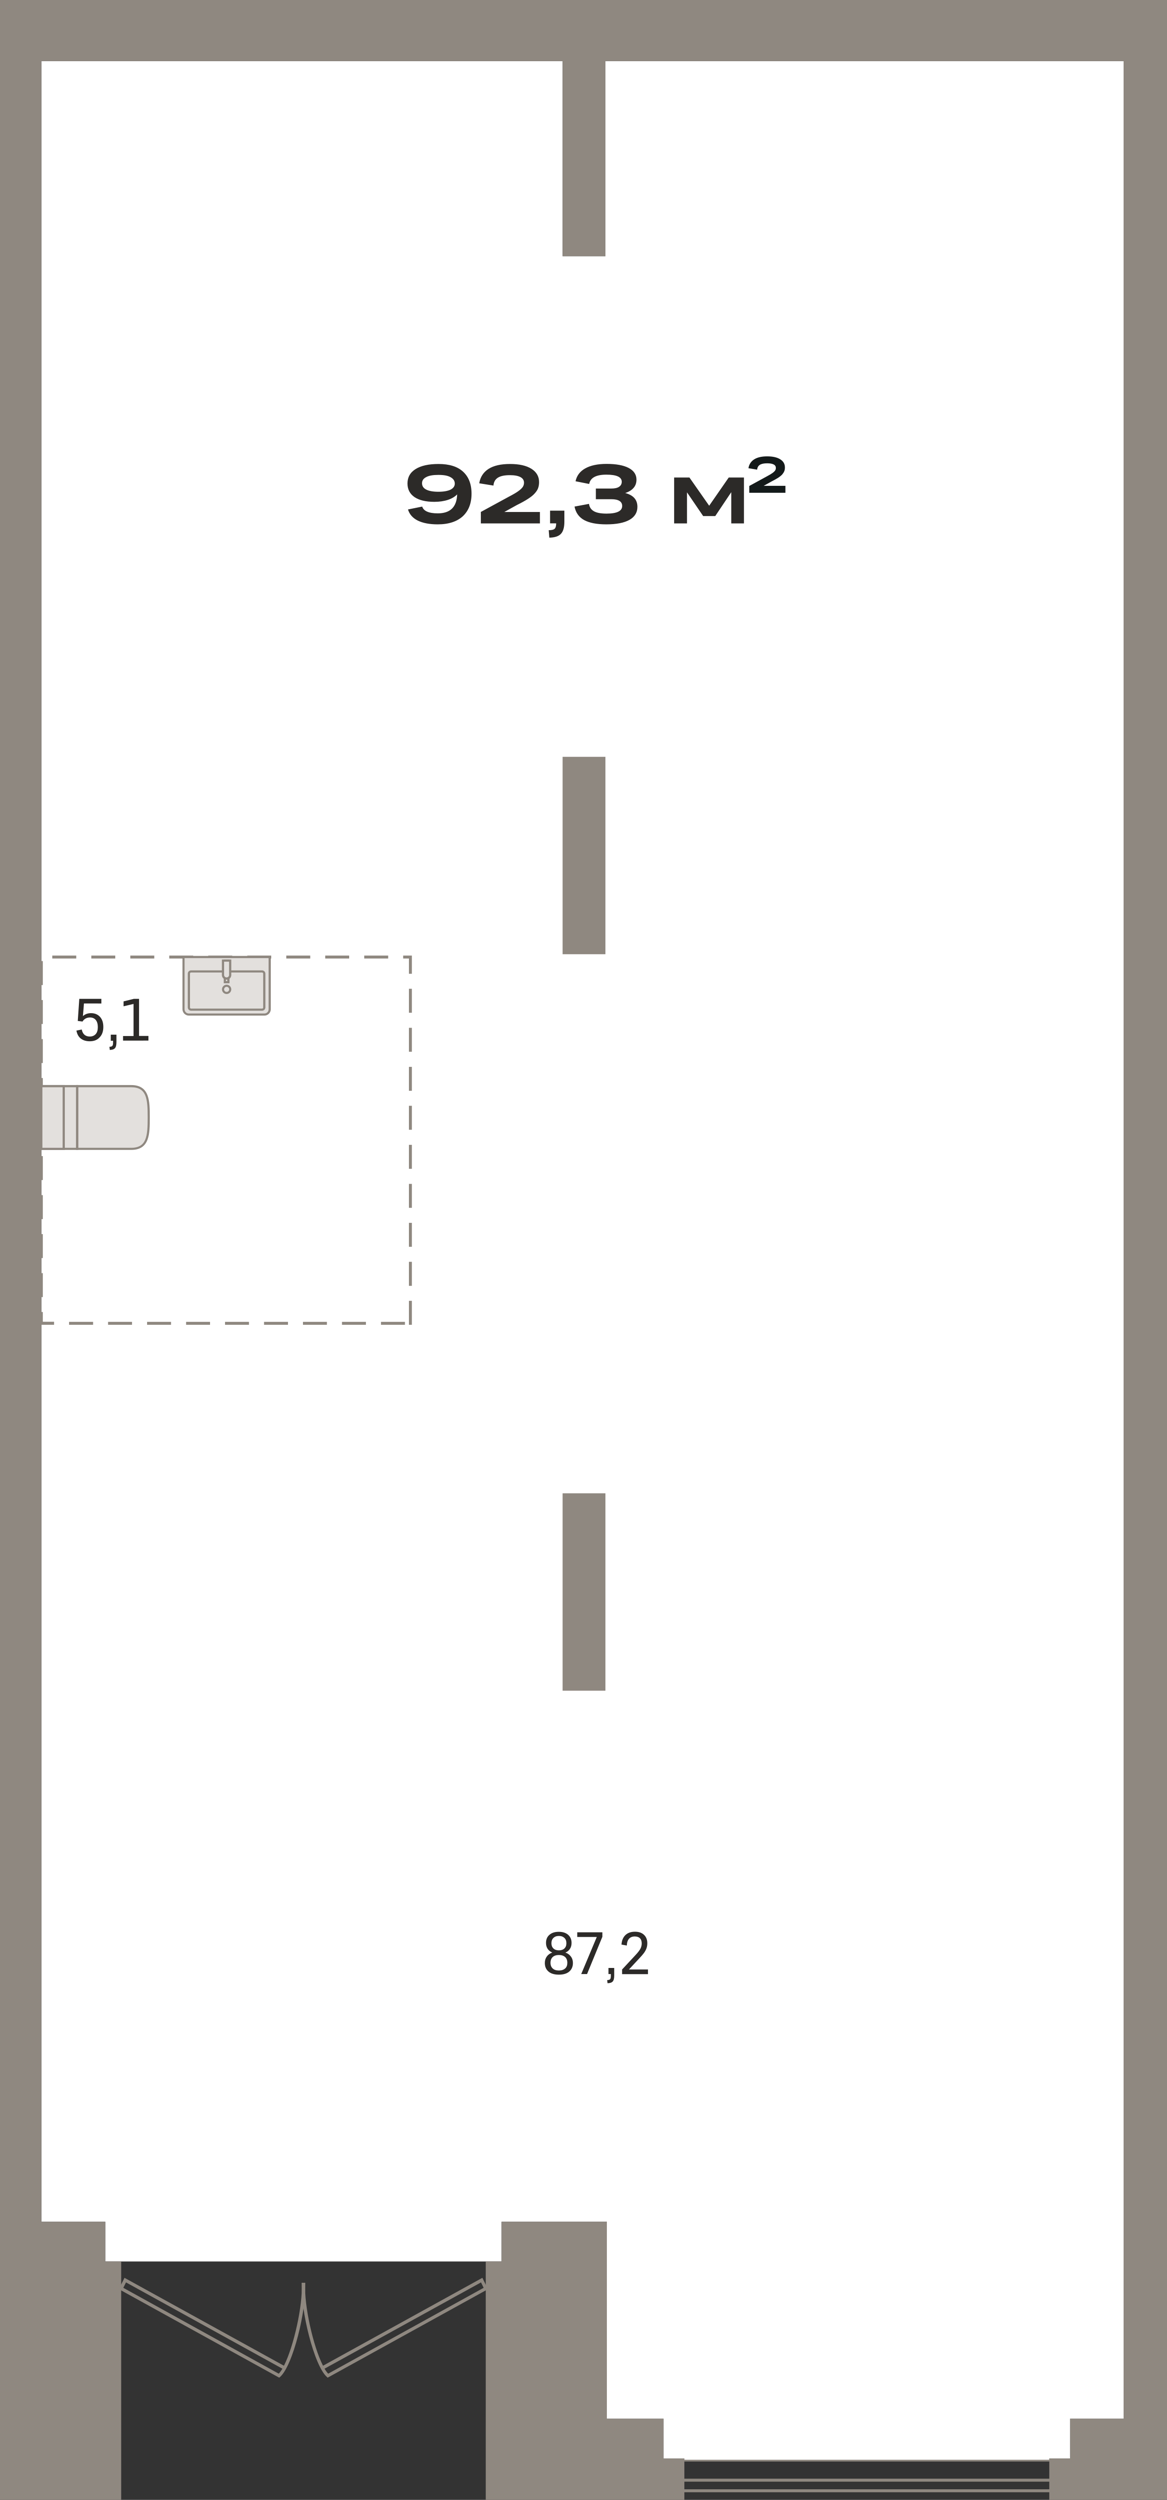 <?xml version="1.0" encoding="utf-8"?>
<!-- Generator: Adobe Illustrator 24.1.2, SVG Export Plug-In . SVG Version: 6.00 Build 0)  -->
<svg version="1.1" id="Слой_1" xmlns="http://www.w3.org/2000/svg" xmlns:xlink="http://www.w3.org/1999/xlink" x="0px" y="0px"
	 viewBox="0 0 1379 2952" style="enable-background:new 0 0 1379 2952;" xml:space="preserve">
<rect x="0" y="0" width="1379" height="2952" fill="#333333" stroke="none"/>
<g>
	<polygon style="fill-rule:evenodd;clip-rule:evenodd;fill:#FFFFFF;" points="143.1,2670.5 133.8,2670.5 124.4,2670.5 124.4,2623.6 
		48.9,2623.6 48.9,72.2 664.8,72.2 664.8,302.5 715.4,302.5 715.4,72.2 1327.7,72.2 1327.7,2623.6 1327.7,2694.8 1327.7,2856.1 
		1264.6,2856.1 1264.6,2903.1 1239.9,2903.1 1239.9,2905.6 808.7,2905.6 808.7,2903.1 784,2903.1 784,2856.1 717.1,2856.1 
		717.1,2623.6 592.7,2623.6 592.7,2670.5 574,2670.5 	"/>
	<path style="fill:#8F8880;" d="M486.7,1564.4h-3.5v-28.3h3.5V1564.4z M478.5,1564.4h-28.3v-3.5h28.3V1564.4z M432.4,1564.4h-28.3
		v-3.5h28.3V1564.4z M386.4,1564.4H358v-3.5h28.3V1564.4z M340.3,1564.4H312v-3.5h28.3V1564.4z M294.2,1564.4h-28.3v-3.5h28.3
		V1564.4z M248.2,1564.4h-28.3v-3.5h28.3V1564.4z M202.1,1564.4h-28.3v-3.5h28.3V1564.4z M156,1564.4h-28.3v-3.5H156V1564.4z
		 M110,1564.4H81.6v-3.5H110V1564.4z M63.9,1564.4H47.1v-15.1h3.5v11.5h13.3V1564.4z M50.6,1531.7h-3.5v-28.3h3.5V1531.7z
		 M486.7,1518.4h-3.5V1490h3.5V1518.4z M50.6,1485.6h-3.5v-28.3h3.5V1485.6z M486.7,1472.3h-3.5V1444h3.5V1472.3z M50.6,1439.6h-3.5
		v-28.3h3.5V1439.6z M486.7,1426.3h-3.5v-28.3h3.5V1426.3z M50.6,1393.5h-3.5v-28.3h3.5V1393.5z M486.7,1380.2h-3.5v-28.3h3.5
		V1380.2z M50.6,1347.4h-3.5v-28.3h3.5V1347.4z M486.7,1334.1h-3.5v-28.3h3.5V1334.1z M50.6,1301.4h-3.5V1273h3.5V1301.4z
		 M486.7,1288.1h-3.5v-28.3h3.5V1288.1z M50.6,1255.3h-3.5V1227h3.5V1255.3z M486.7,1242h-3.5v-28.3h3.5V1242z M50.6,1209.2h-3.5
		v-28.3h3.5V1209.2z M486.7,1195.9h-3.5v-28.3h3.5V1195.9z M50.6,1163.2h-3.5v-28.3h3.5V1163.2z M486.7,1149.9h-3.5v-18h-6.8v-3.5
		h10.3V1149.9z M458.7,1131.9h-28.3v-3.5h28.3V1131.9z M412.6,1131.9h-28.3v-3.5h28.3V1131.9z M366.6,1131.9h-28.3v-3.5h28.3V1131.9
		z M320.5,1131.9h-28.3v-3.5h28.3V1131.9z M274.4,1131.9h-28.3v-3.5h28.3V1131.9z M228.4,1131.9H200v-3.5h28.3V1131.9z
		 M182.3,1131.9H154v-3.5h28.3V1131.9z M136.2,1131.9h-28.3v-3.5h28.3V1131.9z M90.2,1131.9H61.8v-3.5h28.3V1131.9z"/>
	<g>
		<g>
			<path style="fill-rule:evenodd;clip-rule:evenodd;fill:#E3E0DD;" d="M91.1,1356.7v-74H155c20.2,0,20.7,16.4,20.7,36.6v0.7
				c0,20.2-0.5,36.6-20.7,36.6H91.1z"/>
			<path style="fill:#8F8880;" d="M155,1357.9H89.9v-76.6H155c22,0,22,19.3,22,37.9v0.7C177,1338.7,177,1357.9,155,1357.9z
				 M92.4,1355.4H155c18.1,0,19.5-13.4,19.5-35.4v-0.7c0-22-1.3-35.4-19.5-35.4H92.4V1355.4z"/>
		</g>
		<g>
			<rect x="48.9" y="1282.6" style="fill-rule:evenodd;clip-rule:evenodd;fill:#E3E0DD;" width="42.3" height="74"/>
			<path style="fill:#8F8880;" d="M92.4,1357.9H47.6v-76.6h44.9V1357.9z M50.1,1355.4h39.7v-71.5H50.1V1355.4z"/>
		</g>
		<g>
			<rect x="48.9" y="1282.6" style="fill-rule:evenodd;clip-rule:evenodd;fill:#E3E0DD;" width="26.4" height="74"/>
			<path style="fill:#8F8880;" d="M76.6,1357.9h-29v-76.6h29V1357.9z M50.1,1355.4H74v-71.5H50.1V1355.4z"/>
		</g>
	</g>
	<g>
		<g>
			<path style="fill-rule:evenodd;clip-rule:evenodd;fill:#E3E0DD;" d="M223.1,1198h89.3c3.5,0,6.3-2.8,6.3-6.3v-61.7H216.8v61.7
				C216.8,1195.2,219.6,1198,223.1,1198z"/>
			<path style="fill:#8F8880;" d="M312.5,1199.3h-89.3c-4.2,0-7.6-3.4-7.6-7.6v-62.9H320v62.9C320,1195.9,316.6,1199.3,312.5,1199.3
				z M218.1,1131.4v60.4c0,2.8,2.2,5,5,5h89.3c2.8,0,5-2.2,5-5v-60.4H218.1z"/>
		</g>
		<g>
			<path style="fill-rule:evenodd;clip-rule:evenodd;fill:#E3E0DD;" d="M309.8,1147.1h-84.1c-1.4,0-2.5,1.2-2.5,2.6v39.8
				c0,1.5,1.1,2.6,2.5,2.6h84.1c1.4,0,2.5-1.2,2.5-2.6v-39.8C312.4,1148.3,311.2,1147.1,309.8,1147.1z"/>
			<path style="fill:#8F8880;" d="M309.8,1193.5h-84.1c-2.1,0-3.8-1.8-3.8-3.9v-39.8c0-2.2,1.7-3.9,3.8-3.9h84.1
				c2.1,0,3.8,1.8,3.8,3.9v39.8C313.6,1191.7,311.9,1193.5,309.8,1193.5z M225.7,1148.4c-0.7,0-1.2,0.6-1.2,1.4v39.8
				c0,0.7,0.6,1.4,1.2,1.4h84.1c0.7,0,1.2-0.6,1.2-1.4v-39.8c0-0.7-0.6-1.4-1.2-1.4H225.7z"/>
		</g>
		<g>
			<rect x="265.7" y="1134.3" style="fill-rule:evenodd;clip-rule:evenodd;fill:#E3E0DD;" width="4.2" height="25.5"/>
			<path style="fill:#8F8880;" d="M271.2,1161.1h-6.8v-28h6.8V1161.1z M266.9,1158.5h1.7v-22.9h-1.7V1158.5z"/>
		</g>
		<g>
			<path style="fill-rule:evenodd;clip-rule:evenodd;fill:#E3E0DD;" d="M267.8,1155.6L267.8,1155.6c-2.4,0-4.3-1.9-4.3-4.2v-17h8.5
				v17C272,1153.7,270.1,1155.6,267.8,1155.6z"/>
			<path style="fill:#8F8880;" d="M267.8,1156.9L267.8,1156.9c-3.1,0-5.6-2.5-5.6-5.5v-18.3h11.1v18.3
				C273.3,1154.4,270.9,1156.9,267.8,1156.9z M264.8,1135.6v15.7c0,1.6,1.3,2.9,2.9,2.9h0.1c1.6,0,2.9-1.3,2.9-2.9v-15.7H264.8z"/>
		</g>
		<g>
			<path style="fill-rule:evenodd;clip-rule:evenodd;fill:#E3E0DD;" d="M263.5,1168.3c0,2.3,1.9,4.2,4.2,4.2c2.3,0,4.2-1.9,4.2-4.2
				s-1.9-4.2-4.2-4.2C265.4,1164.1,263.5,1166,263.5,1168.3z"/>
			<path style="fill:#8F8880;" d="M267.8,1173.8c-3,0-5.5-2.5-5.5-5.5s2.5-5.5,5.5-5.5s5.5,2.5,5.5,5.5S270.8,1173.8,267.8,1173.8z
				 M267.8,1165.3c-1.6,0-3,1.3-3,3s1.3,3,3,3s3-1.3,3-3S269.4,1165.3,267.8,1165.3z"/>
		</g>
	</g>
	<path style="fill-rule:evenodd;clip-rule:evenodd;fill:#2C2A28;" d="M106,1229.6c-4.3,0-7.8-1.1-10.5-3.2c-2.7-2.1-4.4-5.2-5.2-9.4
		l6.3-1.3c0.5,2.7,1.6,4.8,3.2,6.2c1.6,1.4,3.7,2.1,6.2,2.1c3.1,0,5.4-1,7.1-2.9c1.7-1.9,2.5-4.6,2.5-8.2c0-3.6-0.8-6.4-2.4-8.4
		c-1.6-2-3.9-3-6.8-3c-3.9,0-6.9,1.6-8.9,4.8l-5.6-0.7l1.8-26.1h26.1v5.5H99.2l-1.2,14.9c2.5-2.3,5.7-3.5,9.5-3.5
		c4.4,0,7.9,1.4,10.6,4.3c2.7,2.9,4,6.9,4,12c0,5.3-1.5,9.4-4.4,12.3C114.8,1228.2,110.9,1229.6,106,1229.6L106,1229.6z
		 M130.8,1221.8h6.8v8.9c0,3.4-0.6,5.8-1.8,7.1c-1.2,1.3-3.3,2-6.1,2l-0.4-3.7c1.6,0,2.8-0.3,3.4-1c0.6-0.6,0.9-1.9,0.9-3.8v-2.3
		h-2.7V1221.8L130.8,1221.8z M145.4,1228.9v-5.5h12.4v-37.9l-11.8,2.8v-5.8l12.2-3h6.1v43.8h11.1v5.5H145.4z"/>
	<path style="fill-rule:evenodd;clip-rule:evenodd;fill:#2C2A28;" d="M660.4,2331.8c-5.3,0-9.4-1.2-12.3-3.7
		c-2.9-2.5-4.3-5.8-4.3-10.1c0-3,0.8-5.5,2.3-7.6c1.5-2.1,3.7-3.7,6.5-4.7c-2.3-1-4.2-2.5-5.5-4.4c-1.3-2-1.9-4.3-1.9-7
		c0-4,1.3-7.2,4-9.5c2.7-2.4,6.4-3.6,11.1-3.6c4.7,0,8.4,1.2,11.1,3.6c2.7,2.4,4,5.6,4,9.5c0,2.7-0.6,5.1-1.9,7
		c-1.3,2-3.1,3.5-5.4,4.4c2.8,1,4.9,2.5,6.5,4.7c1.6,2.1,2.4,4.7,2.4,7.6c0,4.2-1.4,7.6-4.3,10.1
		C669.8,2330.6,665.7,2331.8,660.4,2331.8L660.4,2331.8z M669.3,2294.7c0-2.7-0.8-4.8-2.4-6.3c-1.6-1.5-3.7-2.3-6.5-2.3
		c-2.7,0-4.9,0.8-6.4,2.3c-1.6,1.5-2.4,3.6-2.4,6.3c0,2.6,0.8,4.7,2.4,6.2c1.6,1.5,3.7,2.2,6.4,2.2c2.8,0,4.9-0.7,6.5-2.2
		C668.5,2299.4,669.3,2297.3,669.3,2294.7L669.3,2294.7z M660.4,2326.9c3.1,0,5.6-0.8,7.4-2.4c1.8-1.6,2.6-3.9,2.6-6.7
		c0-2.9-0.9-5.2-2.6-6.8c-1.8-1.6-4.2-2.4-7.4-2.4c-3.1,0-5.6,0.8-7.3,2.4c-1.7,1.6-2.6,3.9-2.6,6.8c0,2.9,0.9,5.1,2.6,6.7
		C654.8,2326.1,657.2,2326.9,660.4,2326.9L660.4,2326.9z M711.7,2287.3l-18,43.8h-6.9l18.4-43.8h-23.1v-5.5h29.7V2287.3
		L711.7,2287.3z M719,2323.9h6.8v8.9c0,3.4-0.6,5.8-1.8,7.1c-1.2,1.3-3.3,2-6.1,2l-0.4-3.7c1.6,0,2.8-0.3,3.4-1
		c0.6-0.6,0.9-1.9,0.9-3.8v-2.3H719V2323.9L719,2323.9z M735.2,2325.6l16.1-17.3c2.6-2.8,4.4-5.2,5.5-7.2c1-2,1.5-4.1,1.5-6.2
		c0-2.6-0.7-4.7-2.1-6.1c-1.4-1.4-3.5-2.1-6.1-2.1c-2.9,0-5.2,0.9-6.8,2.7c-1.6,1.8-2.5,4.5-2.6,8l-6.3-1.1
		c0.3-4.9,1.9-8.6,4.7-11.3c2.8-2.6,6.5-3.9,11.2-3.9c4.6,0,8.1,1.2,10.7,3.7c2.6,2.4,3.9,5.8,3.9,9.9c0,2.1-0.3,4-0.9,5.8
		c-0.6,1.8-1.6,3.6-2.9,5.5c-1.4,1.9-3.2,4-5.6,6.5l-12.3,13.2h22.5v5.5h-30.6V2325.6z"/>
	<g>
		<path style="fill-rule:evenodd;clip-rule:evenodd;fill:#2C2A28;" d="M557.2,583c0,11.4-3.5,20.3-10.4,26.7
			c-7,6.3-16.8,9.5-29.6,9.5c-9.6,0-17.4-1.5-23.4-4.4c-6-3-9.9-7.3-11.7-13.2l16.8-3.4c1.7,5.3,7.8,8,18.4,8
			c14.8,0,22.4-7.5,22.9-22.4c-2.7,2.8-6.4,5-11,6.5c-4.6,1.5-10,2.3-16,2.3c-10.1,0-17.9-1.9-23.4-5.6c-5.5-3.8-8.3-9.1-8.3-16.1
			c0-7.3,3.2-13,9.6-17c6.4-4,15.4-6,27.1-6c12.7,0,22.4,3,29,9.1C553.8,563,557.2,571.7,557.2,583L557.2,583z M518,560.8
			c-6.3,0-11.1,0.8-14.4,2.6c-3.3,1.7-4.9,4.1-4.9,7.2c0,3.3,1.6,5.8,4.9,7.5c3.3,1.7,8.1,2.6,14.4,2.6c6.3,0,11.1-0.9,14.4-2.5
			c3.3-1.7,5-4.1,5-7.1c0-3.3-1.7-5.8-5-7.6C529.1,561.6,524.3,560.8,518,560.8L518,560.8z M567.9,604.7l34.2-18.6
			c4.6-2.4,8.2-4.5,10.6-6.3c2.5-1.8,4.1-3.4,5.1-4.9c0.9-1.4,1.4-3.1,1.4-4.9c0-2.9-1.4-5.1-4.2-6.6c-2.8-1.5-6.9-2.3-12.5-2.3
			c-6.4,0-11.1,1-14.2,3c-3.1,2-4.9,5.1-5.2,9.3l-16.8-2.7c1.2-7.4,4.9-13.1,11-17c6.1-3.9,14.6-5.8,25.4-5.8
			c10.9,0,19.3,1.9,25.3,5.7c6,3.8,9,9,9,15.7c0,2.6-0.4,5-1.1,7c-0.7,2.1-2.1,4.2-4,6.3c-1.9,2.2-4.6,4.3-8,6.5
			c-3.4,2.2-7.7,4.6-13,7.2l-15,8.3h42.1v13.5h-69.8V604.7L567.9,604.7z M650,603h16.9v13.2c0,6.6-1.4,11.4-4.1,14.2
			c-2.7,2.9-7.3,4.4-13.7,4.5l-0.7-8.8c3.5,0,5.9-0.6,7-1.7c1.2-1.1,1.8-3.3,1.8-6.4H650V603L650,603z M753.2,598.5
			c0,6.7-3.1,11.8-9.4,15.4c-6.3,3.5-15.4,5.3-27.3,5.3c-11.4,0-20.1-1.7-26.3-5.1c-6.1-3.4-9.9-8.7-11.3-15.9l17.1-3.2
			c0.5,3.9,2.5,6.8,5.8,8.7c3.3,1.9,8.3,2.8,14.9,2.8c12.3,0,18.5-3,18.5-9c0-5.3-4.3-8-12.8-8h-18.3v-12.6h18.3
			c4.1,0,7.2-0.7,9.2-2.1c2.1-1.4,3.1-3.4,3.1-5.9c0-5.6-6.1-8.4-18.2-8.4c-12.2,0-18.9,3.7-20.3,11l-16.1-3.2
			c1.4-6.6,5.2-11.7,11.5-15.2c6.2-3.5,14.6-5.3,25.2-5.3c11.3,0,20,1.6,26.1,4.8c6.1,3.2,9.2,7.8,9.2,13.8c0,3.8-1.1,7.1-3.4,9.7
			c-2.3,2.7-5.6,4.7-9.9,6.1C748.4,584.7,753.2,590.1,753.2,598.5z"/>
		<polygon style="fill-rule:evenodd;clip-rule:evenodd;fill:#2C2A28;" points="811.8,618.1 796.6,618.1 796.6,563.9 814.7,563.9 
			838,597.2 861.1,563.9 879.1,563.9 879.1,618.1 864.1,618.1 864.1,581.2 845.2,609.4 830.9,609.4 811.8,581.4 		"/>
		<path style="fill-rule:evenodd;clip-rule:evenodd;fill:#141A1A;" d="M885.5,573.8l20.9-11.4c2.8-1.5,5-2.8,6.5-3.9
			c1.5-1.1,2.5-2.1,3.1-3c0.6-0.9,0.8-1.9,0.8-3c0-1.7-0.8-3.1-2.5-4c-1.7-0.9-4.2-1.4-7.7-1.4c-3.9,0-6.8,0.6-8.7,1.8
			c-1.9,1.2-3,3.1-3.2,5.7l-10.3-1.7c0.7-4.5,3-8,6.7-10.4c3.7-2.4,8.9-3.6,15.5-3.6c6.6,0,11.8,1.2,15.4,3.5
			c3.7,2.3,5.5,5.5,5.5,9.6c0,1.6-0.2,3-0.7,4.3c-0.5,1.3-1.3,2.5-2.4,3.9c-1.2,1.3-2.8,2.6-4.9,4c-2.1,1.3-4.7,2.8-7.9,4.4
			l-9.2,5.1h25.7v8.2h-42.7V573.8z"/>
	</g>
	<g>
		<path style="fill:#8F8880;" d="M1275.4,2942.3H767v-37.7h508.4V2942.3z M769.1,2940.2h504.1v-33.5H769.1V2940.2z"/>
		<path style="fill:#8F8880;" d="M1276.1,2943H766.3v-16h509.8V2943z M769.8,2939.5h502.7v-9H769.8V2939.5z"/>
		<path style="fill:#8F8880;" d="M387.2,2807.7l-1-0.9c-15.1-13.4-31.2-79.3-29.4-109.3l0.1-1.9l3.9,0.2l-0.1,1.9
			c-1.5,23.8,9.2,72.9,21,95.9L570,2689.8l6.6,13.4L387.2,2807.7z M383.5,2797.1c1.4,2.4,2.9,4.4,4.3,5.9l183.7-101.4l-3.1-6.4
			L383.5,2797.1z"/>
		<path style="fill:#8F8880;" d="M329.9,2807.7l-189.4-104.5l6.6-13.4l188.4,103.8c11.8-23,22.4-72.1,21-95.9l-0.1-1.9l3.9-0.2
			l0.1,1.9c1.9,30-14.2,95.9-29.4,109.3L329.9,2807.7z M145.7,2701.6L329.4,2803c1.4-1.5,2.9-3.5,4.3-5.9l-184.8-101.9L145.7,2701.6
			z"/>
		<path style="fill-rule:evenodd;clip-rule:evenodd;fill:#8F8880;" d="M0,0h722.8h174.4H1379v72.2v2551.4V2952H1353h-25.3H1293
			h-28.4h-24.7v-48.9h24.7v-47h63.1v-161.3v-71.2V72.2H715.4v230.3h-50.6V72.2H48.9v2551.4h75.5v46.9h18.8V2952h-18.8h-16.9H18.7H0
			v-95.9V2676v-52.4V72.2V0L0,0z M664.8,893.7v233.1h50.6V893.7H664.8L664.8,893.7z M664.8,1763.4v233.1h50.6v-233.1H664.8
			L664.8,1763.4z M592.7,2952h16.9h85.9h21.6h38.5H784h24.7v-48.9H784v-47h-66.9v-232.5H592.7v46.9H574V2952H592.7z"/>
	</g>
</g>
</svg>
